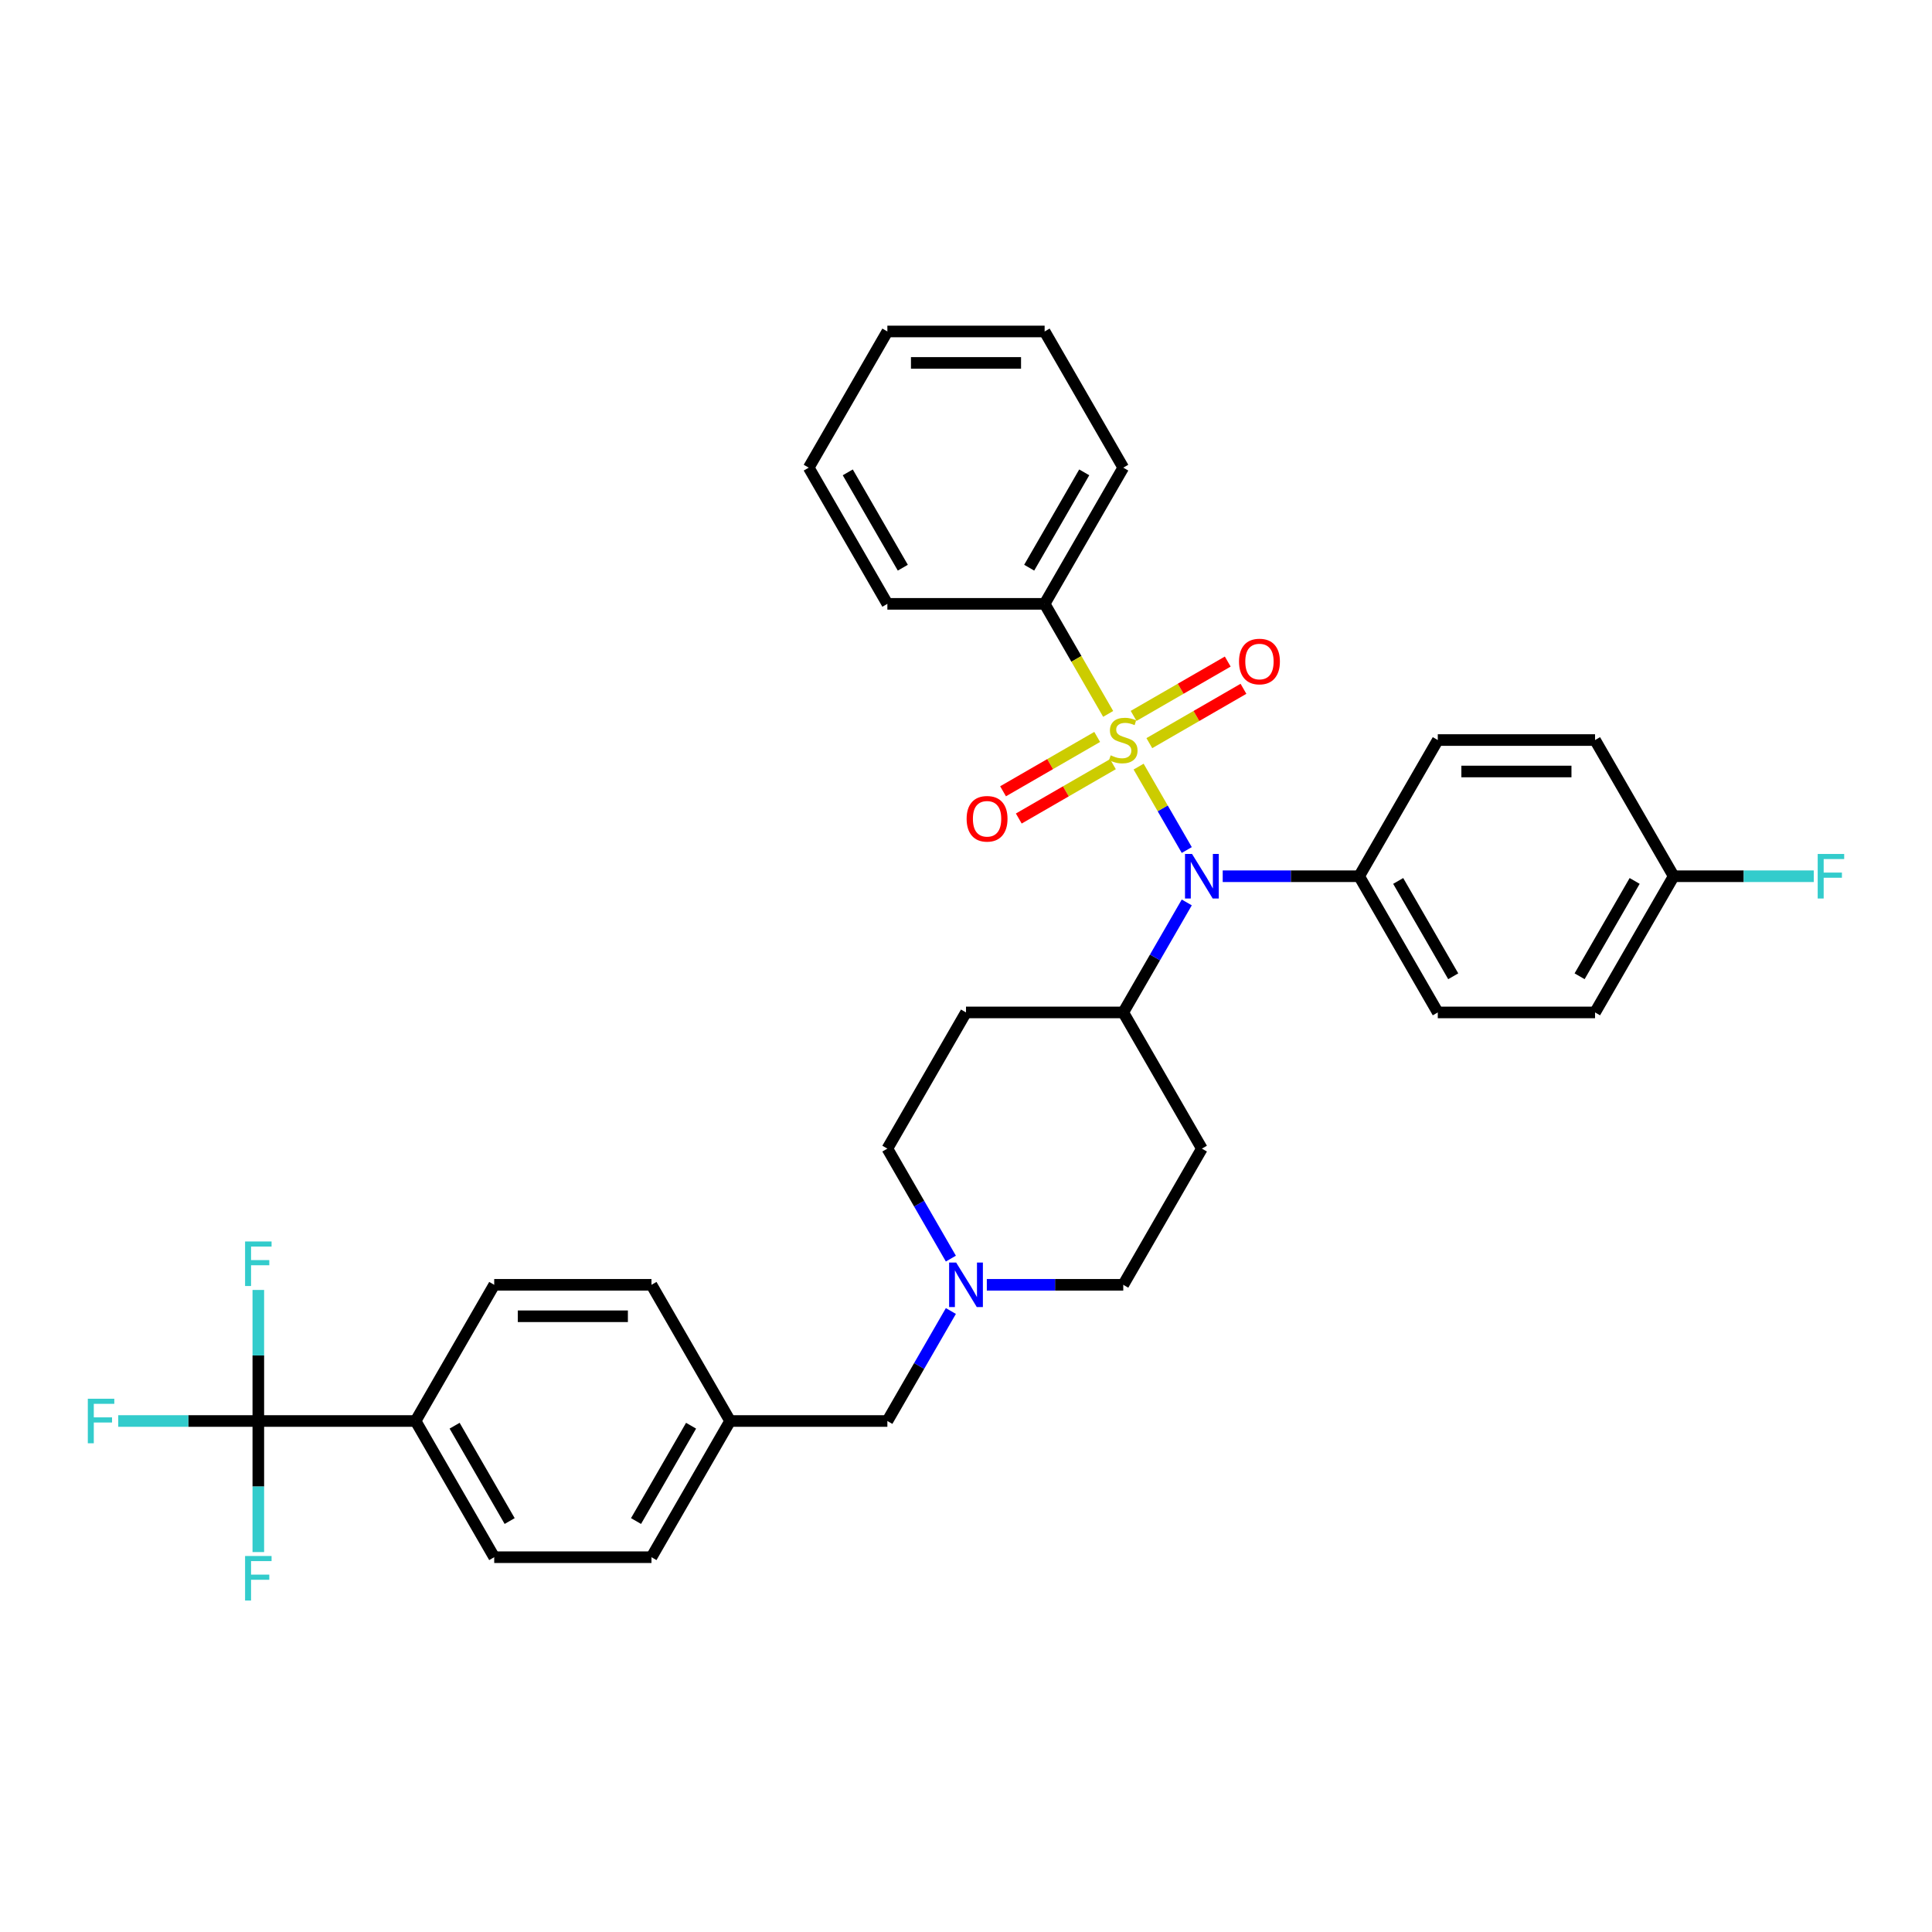 <?xml version='1.0' encoding='iso-8859-1'?>
<svg version='1.1' baseProfile='full'
              xmlns='http://www.w3.org/2000/svg'
                      xmlns:rdkit='http://www.rdkit.org/xml'
                      xmlns:xlink='http://www.w3.org/1999/xlink'
                  xml:space='preserve'
width='1000px' height='1000px' viewBox='0 0 1000 1000'>
<!-- END OF HEADER -->
<rect style='opacity:1.0;fill:#FFFFFF;stroke:none' width='1000' height='1000' x='0' y='0'> </rect>
<path class='bond-0' d='M 622.098,594.524 L 581.398,665.017' style='fill:none;fill-rule:evenodd;stroke:#000000;stroke-width:6px;stroke-linecap:butt;stroke-linejoin:miter;stroke-opacity:1' />
<path class='bond-1' d='M 622.098,594.524 L 581.398,524.031' style='fill:none;fill-rule:evenodd;stroke:#000000;stroke-width:6px;stroke-linecap:butt;stroke-linejoin:miter;stroke-opacity:1' />
<path class='bond-2' d='M 581.398,665.017 L 546.088,665.017' style='fill:none;fill-rule:evenodd;stroke:#000000;stroke-width:6px;stroke-linecap:butt;stroke-linejoin:miter;stroke-opacity:1' />
<path class='bond-2' d='M 546.088,665.017 L 510.777,665.017' style='fill:none;fill-rule:evenodd;stroke:#0000FF;stroke-width:6px;stroke-linecap:butt;stroke-linejoin:miter;stroke-opacity:1' />
<path class='bond-3' d='M 492.171,651.456 L 475.736,622.99' style='fill:none;fill-rule:evenodd;stroke:#0000FF;stroke-width:6px;stroke-linecap:butt;stroke-linejoin:miter;stroke-opacity:1' />
<path class='bond-3' d='M 475.736,622.99 L 459.301,594.524' style='fill:none;fill-rule:evenodd;stroke:#000000;stroke-width:6px;stroke-linecap:butt;stroke-linejoin:miter;stroke-opacity:1' />
<path class='bond-4' d='M 492.171,678.578 L 475.736,707.044' style='fill:none;fill-rule:evenodd;stroke:#0000FF;stroke-width:6px;stroke-linecap:butt;stroke-linejoin:miter;stroke-opacity:1' />
<path class='bond-4' d='M 475.736,707.044 L 459.301,735.51' style='fill:none;fill-rule:evenodd;stroke:#000000;stroke-width:6px;stroke-linecap:butt;stroke-linejoin:miter;stroke-opacity:1' />
<path class='bond-5' d='M 459.301,594.524 L 500,524.031' style='fill:none;fill-rule:evenodd;stroke:#000000;stroke-width:6px;stroke-linecap:butt;stroke-linejoin:miter;stroke-opacity:1' />
<path class='bond-6' d='M 500,524.031 L 581.398,524.031' style='fill:none;fill-rule:evenodd;stroke:#000000;stroke-width:6px;stroke-linecap:butt;stroke-linejoin:miter;stroke-opacity:1' />
<path class='bond-7' d='M 581.398,524.031 L 597.833,495.565' style='fill:none;fill-rule:evenodd;stroke:#000000;stroke-width:6px;stroke-linecap:butt;stroke-linejoin:miter;stroke-opacity:1' />
<path class='bond-7' d='M 597.833,495.565 L 614.268,467.099' style='fill:none;fill-rule:evenodd;stroke:#0000FF;stroke-width:6px;stroke-linecap:butt;stroke-linejoin:miter;stroke-opacity:1' />
<path class='bond-8' d='M 255.805,806.004 L 215.105,735.51' style='fill:none;fill-rule:evenodd;stroke:#000000;stroke-width:6px;stroke-linecap:butt;stroke-linejoin:miter;stroke-opacity:1' />
<path class='bond-8' d='M 263.798,787.29 L 235.309,737.945' style='fill:none;fill-rule:evenodd;stroke:#000000;stroke-width:6px;stroke-linecap:butt;stroke-linejoin:miter;stroke-opacity:1' />
<path class='bond-9' d='M 255.805,806.004 L 337.203,806.004' style='fill:none;fill-rule:evenodd;stroke:#000000;stroke-width:6px;stroke-linecap:butt;stroke-linejoin:miter;stroke-opacity:1' />
<path class='bond-10' d='M 459.301,735.51 L 377.902,735.51' style='fill:none;fill-rule:evenodd;stroke:#000000;stroke-width:6px;stroke-linecap:butt;stroke-linejoin:miter;stroke-opacity:1' />
<path class='bond-11' d='M 215.105,735.51 L 255.805,665.017' style='fill:none;fill-rule:evenodd;stroke:#000000;stroke-width:6px;stroke-linecap:butt;stroke-linejoin:miter;stroke-opacity:1' />
<path class='bond-12' d='M 215.105,735.51 L 133.707,735.51' style='fill:none;fill-rule:evenodd;stroke:#000000;stroke-width:6px;stroke-linecap:butt;stroke-linejoin:miter;stroke-opacity:1' />
<path class='bond-13' d='M 614.268,439.977 L 601.804,418.388' style='fill:none;fill-rule:evenodd;stroke:#0000FF;stroke-width:6px;stroke-linecap:butt;stroke-linejoin:miter;stroke-opacity:1' />
<path class='bond-13' d='M 601.804,418.388 L 589.34,396.8' style='fill:none;fill-rule:evenodd;stroke:#CCCC00;stroke-width:6px;stroke-linecap:butt;stroke-linejoin:miter;stroke-opacity:1' />
<path class='bond-14' d='M 632.875,453.538 L 668.186,453.538' style='fill:none;fill-rule:evenodd;stroke:#0000FF;stroke-width:6px;stroke-linecap:butt;stroke-linejoin:miter;stroke-opacity:1' />
<path class='bond-14' d='M 668.186,453.538 L 703.496,453.538' style='fill:none;fill-rule:evenodd;stroke:#000000;stroke-width:6px;stroke-linecap:butt;stroke-linejoin:miter;stroke-opacity:1' />
<path class='bond-15' d='M 540.699,312.551 L 581.398,242.058' style='fill:none;fill-rule:evenodd;stroke:#000000;stroke-width:6px;stroke-linecap:butt;stroke-linejoin:miter;stroke-opacity:1' />
<path class='bond-15' d='M 532.706,293.838 L 561.195,244.492' style='fill:none;fill-rule:evenodd;stroke:#000000;stroke-width:6px;stroke-linecap:butt;stroke-linejoin:miter;stroke-opacity:1' />
<path class='bond-16' d='M 540.699,312.551 L 459.301,312.551' style='fill:none;fill-rule:evenodd;stroke:#000000;stroke-width:6px;stroke-linecap:butt;stroke-linejoin:miter;stroke-opacity:1' />
<path class='bond-17' d='M 540.699,312.551 L 557.144,341.034' style='fill:none;fill-rule:evenodd;stroke:#000000;stroke-width:6px;stroke-linecap:butt;stroke-linejoin:miter;stroke-opacity:1' />
<path class='bond-17' d='M 557.144,341.034 L 573.588,369.516' style='fill:none;fill-rule:evenodd;stroke:#CCCC00;stroke-width:6px;stroke-linecap:butt;stroke-linejoin:miter;stroke-opacity:1' />
<path class='bond-18' d='M 567.903,381.437 L 543.541,395.502' style='fill:none;fill-rule:evenodd;stroke:#CCCC00;stroke-width:6px;stroke-linecap:butt;stroke-linejoin:miter;stroke-opacity:1' />
<path class='bond-18' d='M 543.541,395.502 L 519.18,409.567' style='fill:none;fill-rule:evenodd;stroke:#FF0000;stroke-width:6px;stroke-linecap:butt;stroke-linejoin:miter;stroke-opacity:1' />
<path class='bond-18' d='M 576.042,395.536 L 551.681,409.601' style='fill:none;fill-rule:evenodd;stroke:#CCCC00;stroke-width:6px;stroke-linecap:butt;stroke-linejoin:miter;stroke-opacity:1' />
<path class='bond-18' d='M 551.681,409.601 L 527.32,423.666' style='fill:none;fill-rule:evenodd;stroke:#FF0000;stroke-width:6px;stroke-linecap:butt;stroke-linejoin:miter;stroke-opacity:1' />
<path class='bond-19' d='M 594.894,384.652 L 619.256,370.587' style='fill:none;fill-rule:evenodd;stroke:#CCCC00;stroke-width:6px;stroke-linecap:butt;stroke-linejoin:miter;stroke-opacity:1' />
<path class='bond-19' d='M 619.256,370.587 L 643.617,356.522' style='fill:none;fill-rule:evenodd;stroke:#FF0000;stroke-width:6px;stroke-linecap:butt;stroke-linejoin:miter;stroke-opacity:1' />
<path class='bond-19' d='M 586.755,370.553 L 611.116,356.488' style='fill:none;fill-rule:evenodd;stroke:#CCCC00;stroke-width:6px;stroke-linecap:butt;stroke-linejoin:miter;stroke-opacity:1' />
<path class='bond-19' d='M 611.116,356.488 L 635.477,342.423' style='fill:none;fill-rule:evenodd;stroke:#FF0000;stroke-width:6px;stroke-linecap:butt;stroke-linejoin:miter;stroke-opacity:1' />
<path class='bond-20' d='M 581.398,242.058 L 540.699,171.565' style='fill:none;fill-rule:evenodd;stroke:#000000;stroke-width:6px;stroke-linecap:butt;stroke-linejoin:miter;stroke-opacity:1' />
<path class='bond-21' d='M 703.496,453.538 L 744.195,383.045' style='fill:none;fill-rule:evenodd;stroke:#000000;stroke-width:6px;stroke-linecap:butt;stroke-linejoin:miter;stroke-opacity:1' />
<path class='bond-22' d='M 703.496,453.538 L 744.195,524.031' style='fill:none;fill-rule:evenodd;stroke:#000000;stroke-width:6px;stroke-linecap:butt;stroke-linejoin:miter;stroke-opacity:1' />
<path class='bond-22' d='M 723.7,455.972 L 752.189,505.317' style='fill:none;fill-rule:evenodd;stroke:#000000;stroke-width:6px;stroke-linecap:butt;stroke-linejoin:miter;stroke-opacity:1' />
<path class='bond-23' d='M 866.293,453.538 L 825.594,524.031' style='fill:none;fill-rule:evenodd;stroke:#000000;stroke-width:6px;stroke-linecap:butt;stroke-linejoin:miter;stroke-opacity:1' />
<path class='bond-23' d='M 846.09,455.972 L 817.6,505.317' style='fill:none;fill-rule:evenodd;stroke:#000000;stroke-width:6px;stroke-linecap:butt;stroke-linejoin:miter;stroke-opacity:1' />
<path class='bond-24' d='M 866.293,453.538 L 902.548,453.538' style='fill:none;fill-rule:evenodd;stroke:#000000;stroke-width:6px;stroke-linecap:butt;stroke-linejoin:miter;stroke-opacity:1' />
<path class='bond-24' d='M 902.548,453.538 L 938.803,453.538' style='fill:none;fill-rule:evenodd;stroke:#33CCCC;stroke-width:6px;stroke-linecap:butt;stroke-linejoin:miter;stroke-opacity:1' />
<path class='bond-25' d='M 866.293,453.538 L 825.594,383.045' style='fill:none;fill-rule:evenodd;stroke:#000000;stroke-width:6px;stroke-linecap:butt;stroke-linejoin:miter;stroke-opacity:1' />
<path class='bond-26' d='M 744.195,383.045 L 825.594,383.045' style='fill:none;fill-rule:evenodd;stroke:#000000;stroke-width:6px;stroke-linecap:butt;stroke-linejoin:miter;stroke-opacity:1' />
<path class='bond-26' d='M 756.405,399.324 L 813.384,399.324' style='fill:none;fill-rule:evenodd;stroke:#000000;stroke-width:6px;stroke-linecap:butt;stroke-linejoin:miter;stroke-opacity:1' />
<path class='bond-27' d='M 744.195,524.031 L 825.594,524.031' style='fill:none;fill-rule:evenodd;stroke:#000000;stroke-width:6px;stroke-linecap:butt;stroke-linejoin:miter;stroke-opacity:1' />
<path class='bond-28' d='M 459.301,312.551 L 418.602,242.058' style='fill:none;fill-rule:evenodd;stroke:#000000;stroke-width:6px;stroke-linecap:butt;stroke-linejoin:miter;stroke-opacity:1' />
<path class='bond-28' d='M 467.294,293.838 L 438.805,244.492' style='fill:none;fill-rule:evenodd;stroke:#000000;stroke-width:6px;stroke-linecap:butt;stroke-linejoin:miter;stroke-opacity:1' />
<path class='bond-29' d='M 540.699,171.565 L 459.301,171.565' style='fill:none;fill-rule:evenodd;stroke:#000000;stroke-width:6px;stroke-linecap:butt;stroke-linejoin:miter;stroke-opacity:1' />
<path class='bond-29' d='M 528.489,187.845 L 471.511,187.845' style='fill:none;fill-rule:evenodd;stroke:#000000;stroke-width:6px;stroke-linecap:butt;stroke-linejoin:miter;stroke-opacity:1' />
<path class='bond-30' d='M 418.602,242.058 L 459.301,171.565' style='fill:none;fill-rule:evenodd;stroke:#000000;stroke-width:6px;stroke-linecap:butt;stroke-linejoin:miter;stroke-opacity:1' />
<path class='bond-31' d='M 255.805,665.017 L 337.203,665.017' style='fill:none;fill-rule:evenodd;stroke:#000000;stroke-width:6px;stroke-linecap:butt;stroke-linejoin:miter;stroke-opacity:1' />
<path class='bond-31' d='M 268.014,681.297 L 324.993,681.297' style='fill:none;fill-rule:evenodd;stroke:#000000;stroke-width:6px;stroke-linecap:butt;stroke-linejoin:miter;stroke-opacity:1' />
<path class='bond-32' d='M 337.203,665.017 L 377.902,735.51' style='fill:none;fill-rule:evenodd;stroke:#000000;stroke-width:6px;stroke-linecap:butt;stroke-linejoin:miter;stroke-opacity:1' />
<path class='bond-33' d='M 377.902,735.51 L 337.203,806.004' style='fill:none;fill-rule:evenodd;stroke:#000000;stroke-width:6px;stroke-linecap:butt;stroke-linejoin:miter;stroke-opacity:1' />
<path class='bond-33' d='M 357.699,737.945 L 329.209,787.29' style='fill:none;fill-rule:evenodd;stroke:#000000;stroke-width:6px;stroke-linecap:butt;stroke-linejoin:miter;stroke-opacity:1' />
<path class='bond-34' d='M 133.707,735.51 L 97.452,735.51' style='fill:none;fill-rule:evenodd;stroke:#000000;stroke-width:6px;stroke-linecap:butt;stroke-linejoin:miter;stroke-opacity:1' />
<path class='bond-34' d='M 97.452,735.51 L 61.197,735.51' style='fill:none;fill-rule:evenodd;stroke:#33CCCC;stroke-width:6px;stroke-linecap:butt;stroke-linejoin:miter;stroke-opacity:1' />
<path class='bond-35' d='M 133.707,735.51 L 133.707,701.592' style='fill:none;fill-rule:evenodd;stroke:#000000;stroke-width:6px;stroke-linecap:butt;stroke-linejoin:miter;stroke-opacity:1' />
<path class='bond-35' d='M 133.707,701.592 L 133.707,667.673' style='fill:none;fill-rule:evenodd;stroke:#33CCCC;stroke-width:6px;stroke-linecap:butt;stroke-linejoin:miter;stroke-opacity:1' />
<path class='bond-36' d='M 133.707,735.51 L 133.707,769.429' style='fill:none;fill-rule:evenodd;stroke:#000000;stroke-width:6px;stroke-linecap:butt;stroke-linejoin:miter;stroke-opacity:1' />
<path class='bond-36' d='M 133.707,769.429 L 133.707,803.348' style='fill:none;fill-rule:evenodd;stroke:#33CCCC;stroke-width:6px;stroke-linecap:butt;stroke-linejoin:miter;stroke-opacity:1' />
<path  class='atom-2' d='M 494.904 653.491
L 502.458 665.701
Q 503.207 666.906, 504.412 669.087
Q 505.616 671.269, 505.682 671.399
L 505.682 653.491
L 508.742 653.491
L 508.742 676.543
L 505.584 676.543
L 497.477 663.194
Q 496.532 661.631, 495.523 659.84
Q 494.546 658.05, 494.253 657.496
L 494.253 676.543
L 491.258 676.543
L 491.258 653.491
L 494.904 653.491
' fill='#0000FF'/>
<path  class='atom-9' d='M 617.002 442.012
L 624.556 454.221
Q 625.305 455.426, 626.51 457.608
Q 627.714 459.789, 627.779 459.919
L 627.779 442.012
L 630.84 442.012
L 630.84 465.064
L 627.682 465.064
L 619.574 451.714
Q 618.63 450.152, 617.621 448.361
Q 616.644 446.57, 616.351 446.017
L 616.351 465.064
L 613.356 465.064
L 613.356 442.012
L 617.002 442.012
' fill='#0000FF'/>
<path  class='atom-11' d='M 574.887 390.957
Q 575.147 391.054, 576.222 391.51
Q 577.296 391.966, 578.468 392.259
Q 579.673 392.519, 580.845 392.519
Q 583.026 392.519, 584.296 391.477
Q 585.566 390.403, 585.566 388.547
Q 585.566 387.277, 584.915 386.496
Q 584.296 385.714, 583.319 385.291
Q 582.343 384.868, 580.715 384.38
Q 578.664 383.761, 577.426 383.175
Q 576.222 382.589, 575.342 381.351
Q 574.496 380.114, 574.496 378.03
Q 574.496 375.133, 576.449 373.342
Q 578.436 371.551, 582.343 371.551
Q 585.013 371.551, 588.041 372.821
L 587.292 375.328
Q 584.524 374.188, 582.44 374.188
Q 580.194 374.188, 578.957 375.133
Q 577.719 376.044, 577.752 377.64
Q 577.752 378.877, 578.37 379.626
Q 579.022 380.375, 579.933 380.798
Q 580.878 381.221, 582.44 381.71
Q 584.524 382.361, 585.761 383.012
Q 586.999 383.663, 587.878 384.998
Q 588.789 386.301, 588.789 388.547
Q 588.789 391.738, 586.641 393.464
Q 584.524 395.157, 580.975 395.157
Q 578.924 395.157, 577.361 394.701
Q 575.831 394.278, 574.008 393.529
L 574.887 390.957
' fill='#CCCC00'/>
<path  class='atom-12' d='M 500.324 423.809
Q 500.324 418.274, 503.059 415.181
Q 505.794 412.088, 510.905 412.088
Q 516.017 412.088, 518.752 415.181
Q 521.487 418.274, 521.487 423.809
Q 521.487 429.409, 518.72 432.6
Q 515.952 435.758, 510.905 435.758
Q 505.826 435.758, 503.059 432.6
Q 500.324 429.442, 500.324 423.809
M 510.905 433.153
Q 514.422 433.153, 516.31 430.809
Q 518.231 428.432, 518.231 423.809
Q 518.231 419.283, 516.31 417.004
Q 514.422 414.692, 510.905 414.692
Q 507.389 414.692, 505.468 416.971
Q 503.579 419.251, 503.579 423.809
Q 503.579 428.465, 505.468 430.809
Q 507.389 433.153, 510.905 433.153
' fill='#FF0000'/>
<path  class='atom-13' d='M 641.31 342.41
Q 641.31 336.875, 644.045 333.782
Q 646.78 330.689, 651.892 330.689
Q 657.003 330.689, 659.738 333.782
Q 662.473 336.875, 662.473 342.41
Q 662.473 348.011, 659.706 351.201
Q 656.938 354.36, 651.892 354.36
Q 646.812 354.36, 644.045 351.201
Q 641.31 348.043, 641.31 342.41
M 651.892 351.755
Q 655.408 351.755, 657.297 349.411
Q 659.218 347.034, 659.218 342.41
Q 659.218 337.885, 657.297 335.606
Q 655.408 333.294, 651.892 333.294
Q 648.375 333.294, 646.454 335.573
Q 644.566 337.852, 644.566 342.41
Q 644.566 347.066, 646.454 349.411
Q 648.375 351.755, 651.892 351.755
' fill='#FF0000'/>
<path  class='atom-17' d='M 940.838 442.012
L 954.545 442.012
L 954.545 444.649
L 943.931 444.649
L 943.931 451.649
L 953.373 451.649
L 953.373 454.319
L 943.931 454.319
L 943.931 465.064
L 940.838 465.064
L 940.838 442.012
' fill='#33CCCC'/>
<path  class='atom-31' d='M 45.455 723.984
L 59.162 723.984
L 59.162 726.622
L 48.548 726.622
L 48.548 733.622
L 57.99 733.622
L 57.99 736.292
L 48.548 736.292
L 48.548 747.036
L 45.455 747.036
L 45.455 723.984
' fill='#33CCCC'/>
<path  class='atom-32' d='M 126.853 642.586
L 140.561 642.586
L 140.561 645.223
L 129.946 645.223
L 129.946 652.223
L 139.388 652.223
L 139.388 654.893
L 129.946 654.893
L 129.946 665.638
L 126.853 665.638
L 126.853 642.586
' fill='#33CCCC'/>
<path  class='atom-33' d='M 126.853 805.383
L 140.561 805.383
L 140.561 808.02
L 129.946 808.02
L 129.946 815.02
L 139.388 815.02
L 139.388 817.69
L 129.946 817.69
L 129.946 828.435
L 126.853 828.435
L 126.853 805.383
' fill='#33CCCC'/>
</svg>
